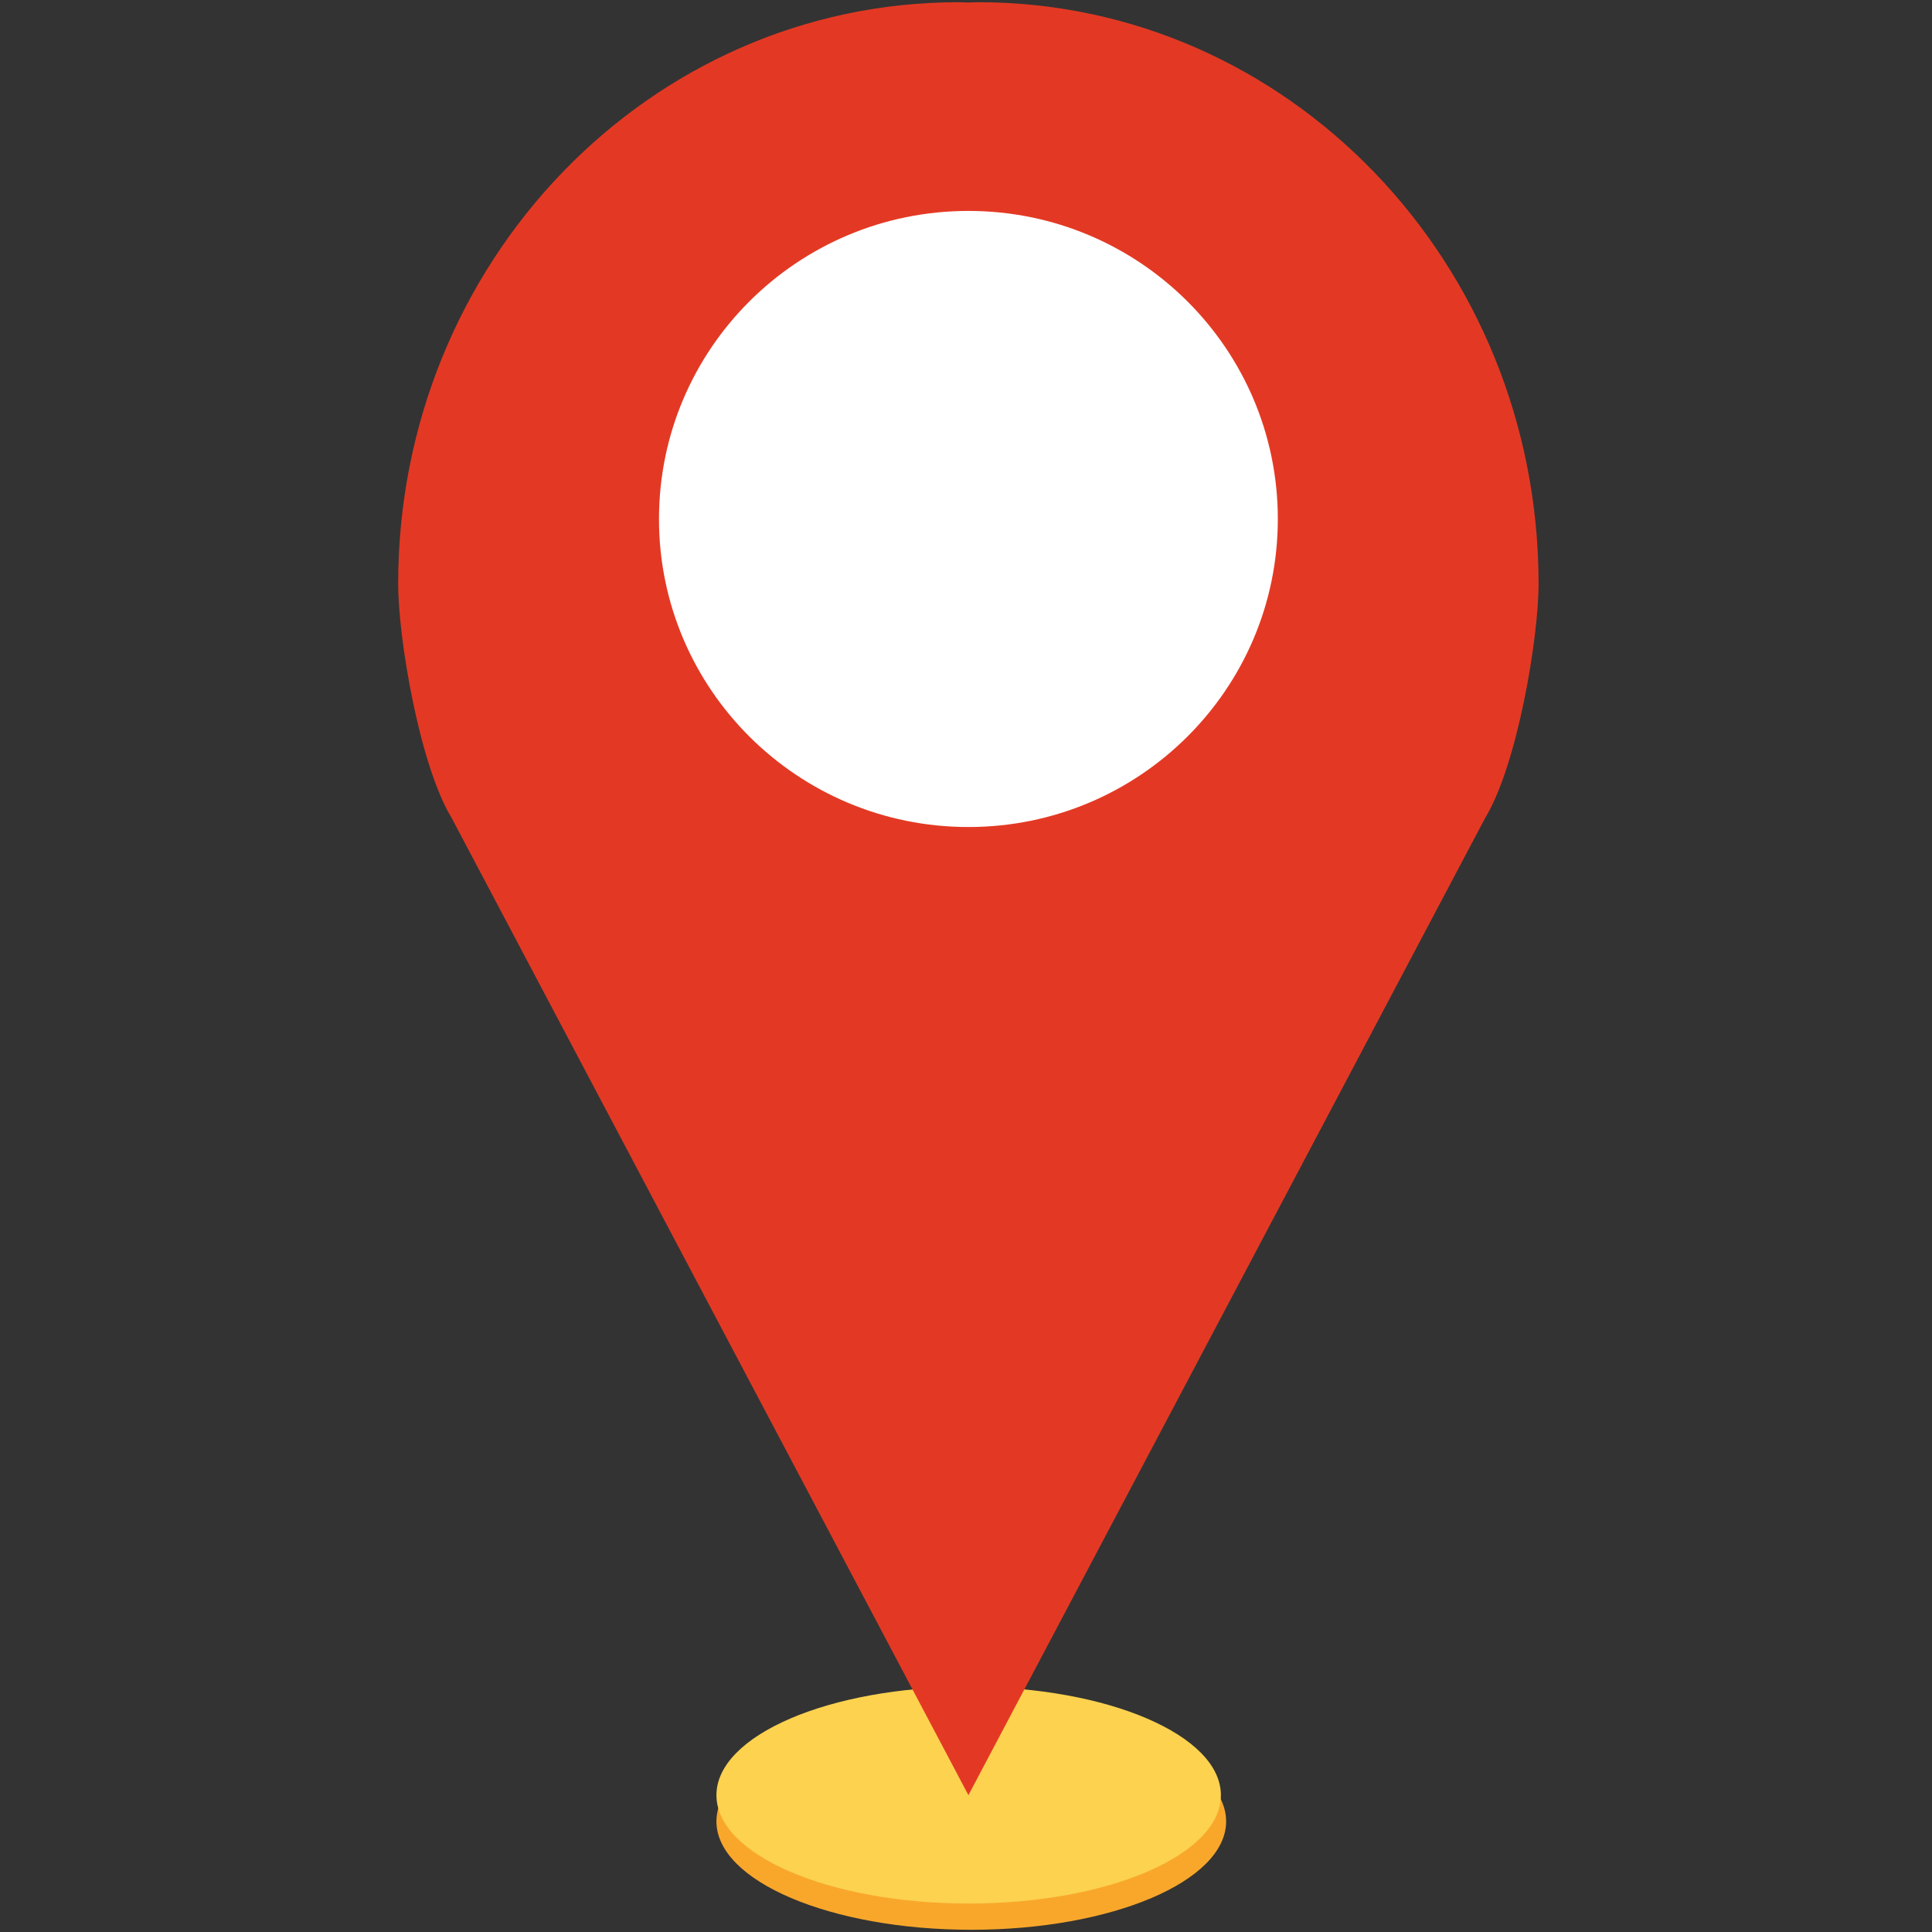 <svg xmlns="http://www.w3.org/2000/svg" xmlns:xlink="http://www.w3.org/1999/xlink" width="100" zoomAndPan="magnify" viewBox="0 0 75 75" height="100" preserveAspectRatio="xMidYMid meet"><rect x="0" y="0" width="75" height="75" fill="#333333" stroke="none"/><defs><clipPath id="6f59ba1aee"><path d="M 15.469 0 L 59.719 0 L 59.719 70 L 15.469 70 Z M 15.469 0 " clip-rule="nonzero"></path></clipPath></defs><path fill="#f9a72b" d="M 47.598 70.707 C 47.598 73.027 43.168 74.914 37.707 74.914 C 32.242 74.914 27.812 73.027 27.812 70.707 C 27.812 68.383 32.242 66.5 37.707 66.5 C 43.168 66.5 47.598 68.383 47.598 70.707 " fill-opacity="1" fill-rule="nonzero"></path><path fill="#fcd24f" d="M 47.395 69.688 C 47.395 72.012 43.012 73.895 37.605 73.895 C 32.199 73.895 27.812 72.012 27.812 69.688 C 27.812 67.363 32.199 65.48 37.605 65.48 C 43.012 65.48 47.395 67.363 47.395 69.688 " fill-opacity="1" fill-rule="nonzero"></path><g clip-path="url(#6f59ba1aee)"><path fill="#e33924" d="M 37.98 0.086 C 37.852 0.086 37.723 0.094 37.594 0.098 C 37.465 0.094 37.336 0.086 37.203 0.086 C 25.195 0.086 15.457 10.195 15.457 22.66 C 15.457 24.789 16.289 29.707 17.531 31.75 L 37.594 69.688 L 57.656 31.75 C 58.898 29.707 59.727 24.789 59.727 22.66 C 59.727 10.195 49.992 0.086 37.98 0.086 " fill-opacity="1" fill-rule="nonzero"></path></g><path fill="#ffffff" d="M 49.605 20.148 C 49.605 26.75 44.227 32.105 37.594 32.105 C 30.961 32.105 25.582 26.75 25.582 20.148 C 25.582 13.543 30.961 8.188 37.594 8.188 C 44.227 8.188 49.605 13.543 49.605 20.148 " fill-opacity="1" fill-rule="nonzero"></path></svg>